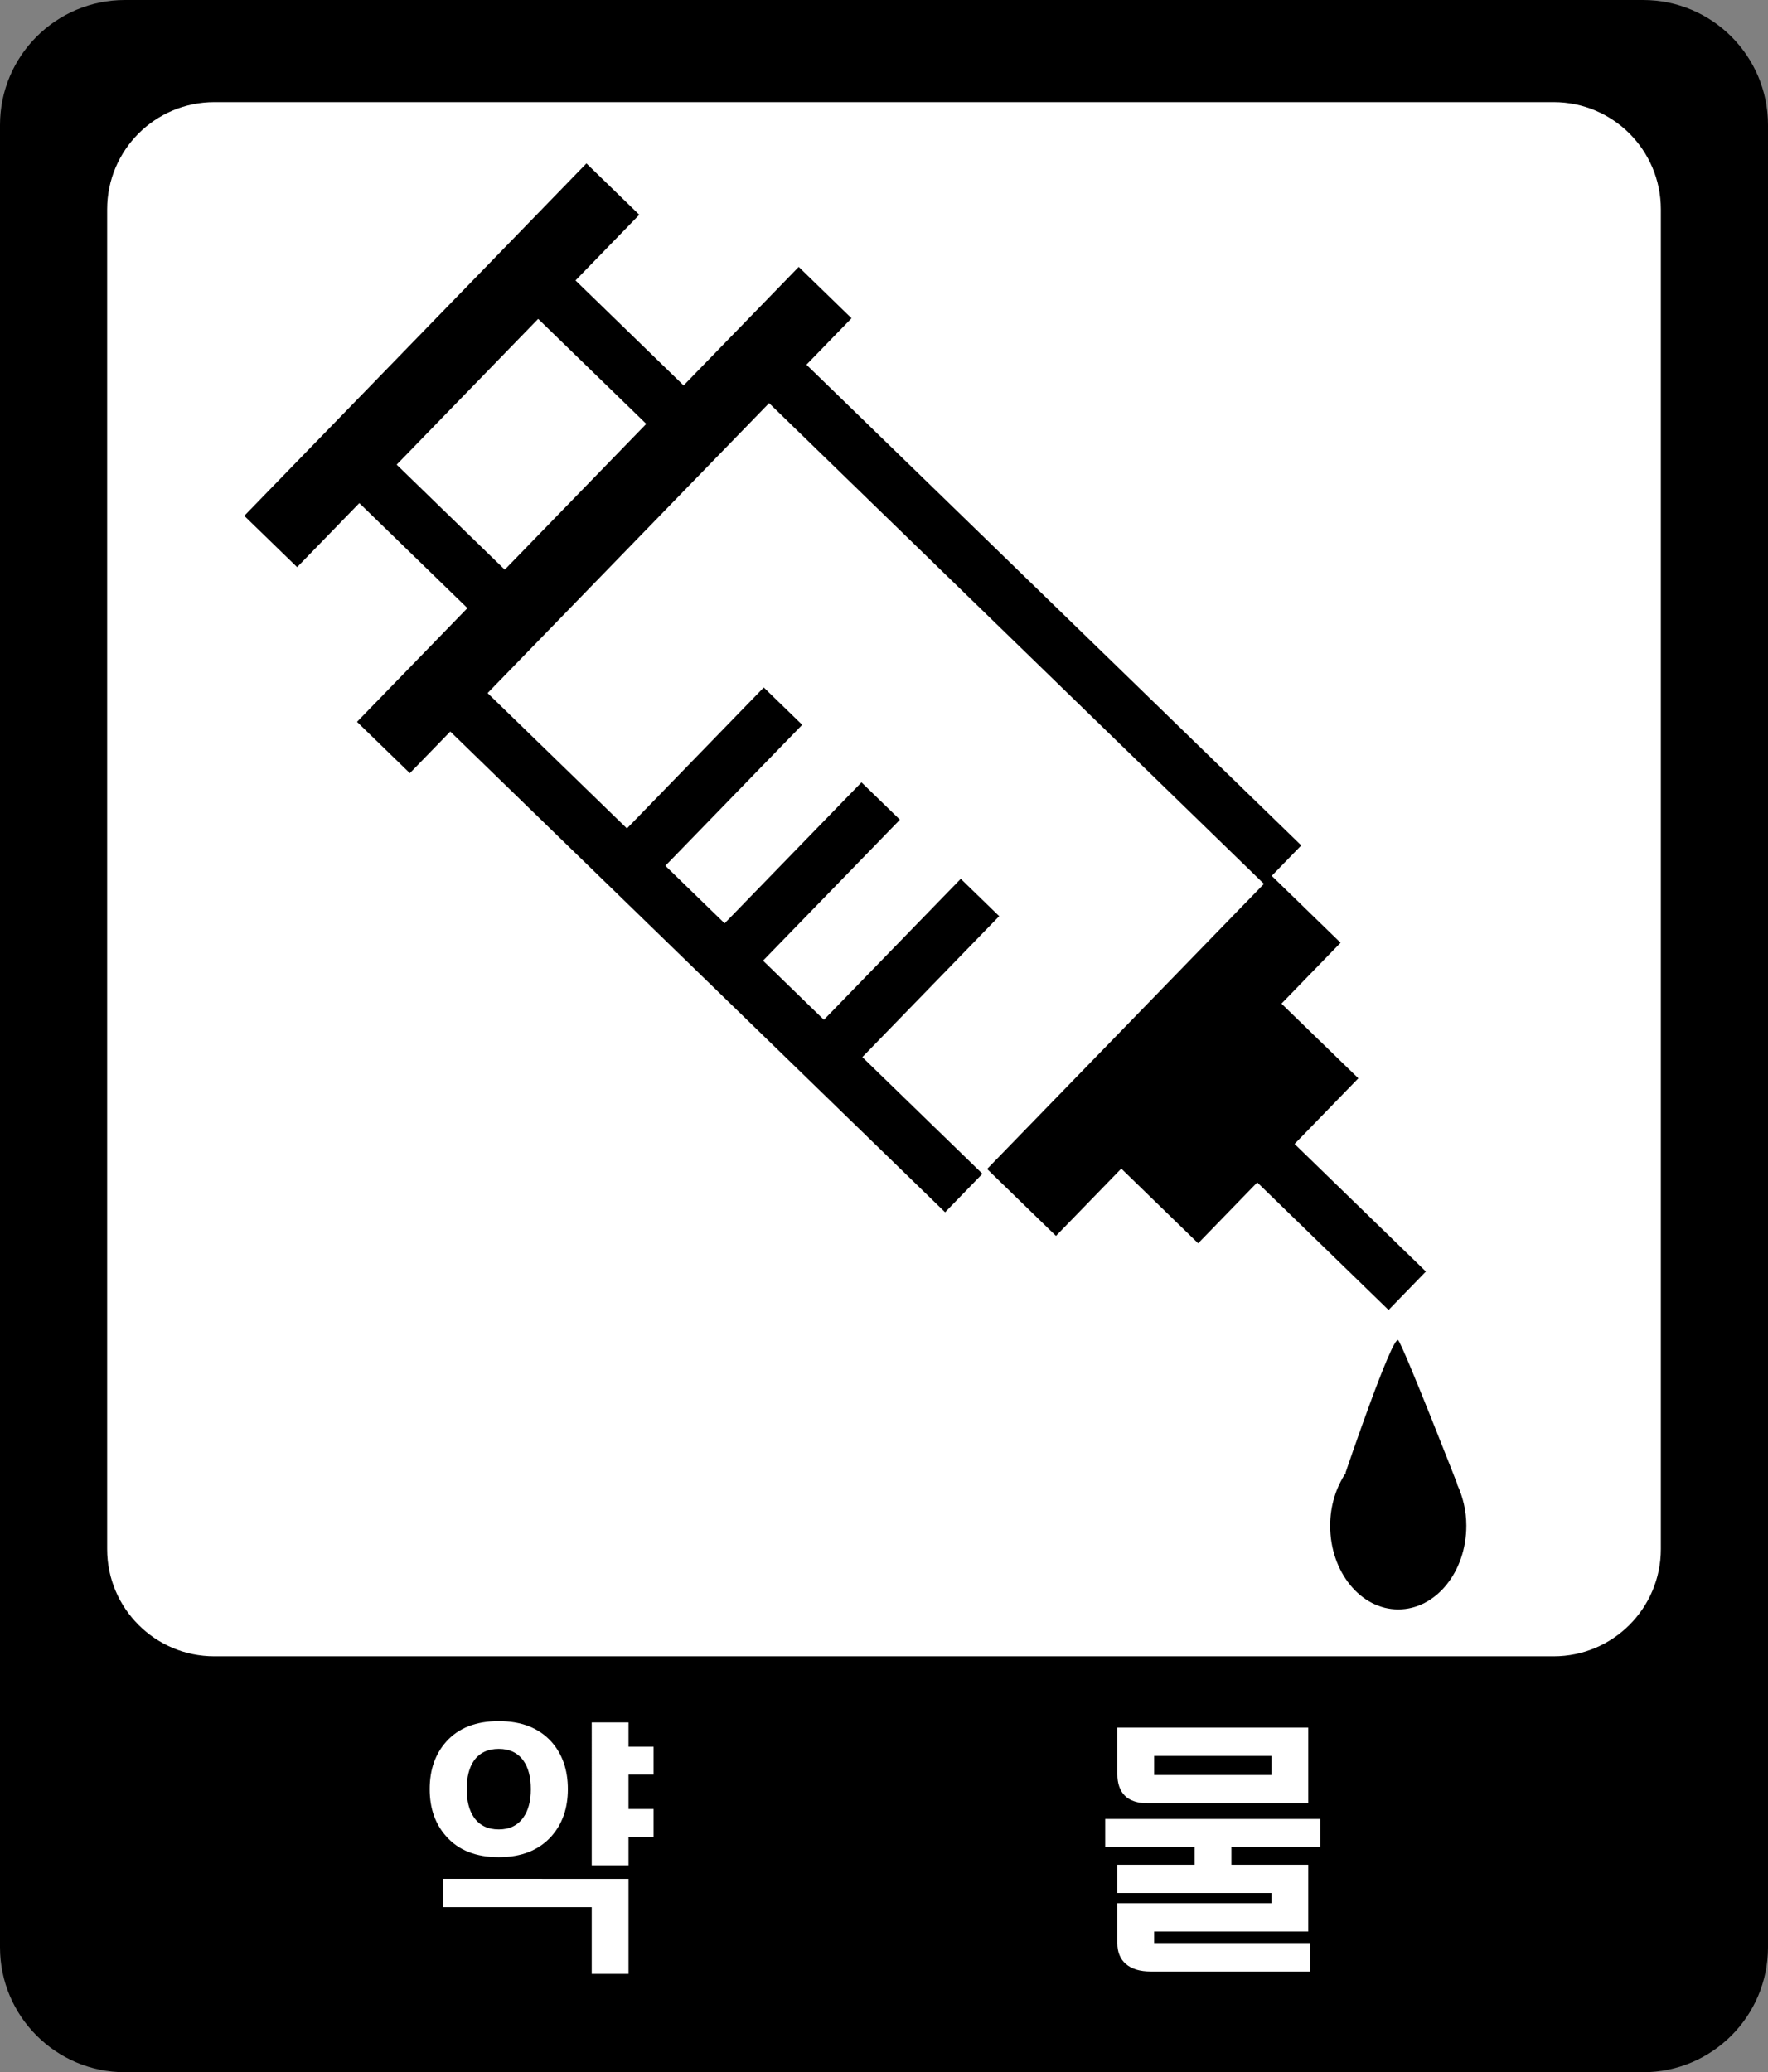 <?xml version="1.0" encoding="UTF-8" standalone="no"?>
<svg
   version="1.1"
   id="Layer_1"
   x="0px"
   y="0px"
   viewBox="0 0 720 843.645"
   enable-background="new 0 0 720 843.645"
   xml:space="preserve"
   sodipodi:docname="GRAC Alcohol, Tobacco, Drugs (약물).svg"
   inkscape:version="1.3.2 (091e20ef0f, 2023-11-25)"
   xmlns:inkscape="http://www.inkscape.org/namespaces/inkscape"
   xmlns:sodipodi="http://sodipodi.sourceforge.net/DTD/sodipodi-0.dtd"
   xmlns="http://www.w3.org/2000/svg"
   xmlns:svg="http://www.w3.org/2000/svg"><rect x="0" y="0" width="720" height="843.645" fill="#808080" stroke="none"/><defs
   id="defs5" /><sodipodi:namedview
   id="namedview5"
   pagecolor="#ffffff"
   bordercolor="#000000"
   borderopacity="0.25"
   inkscape:showpageshadow="2"
   inkscape:pageopacity="0.0"
   inkscape:pagecheckerboard="0"
   inkscape:deskcolor="#d1d1d1"
   inkscape:zoom="0.32777778"
   inkscape:cx="360"
   inkscape:cy="421.01695"
   inkscape:window-width="1280"
   inkscape:window-height="717"
   inkscape:window-x="0"
   inkscape:window-y="0"
   inkscape:window-maximized="1"
   inkscape:current-layer="Layer_1" />
<g
   id="g5">
	<rect
   x="10.692"
   y="27.047"
   fill="#FFFFFF"
   width="689.79"
   height="685.817"
   id="rect1"
   style="fill:#ffffff" />
	<path
   fill="#000000"
   d="M669.091,0H50.909C22.791,0,0,22.792,0,50.909v741.826c0,28.111,22.791,50.909,50.909,50.909h618.181&#10;		c28.125,0,50.909-22.798,50.909-50.909V50.909C720,22.792,697.216,0,669.091,0z M676.363,630.674&#10;		c0,24.091-19.531,43.637-43.637,43.637H87.273c-24.098,0-43.637-19.546-43.637-43.637V85.217c0-24.098,19.538-43.637,43.637-43.637&#10;		h545.454c24.106,0,43.637,19.538,43.637,43.637V630.674z"
   id="path1"
   style="fill:#000000" />
	<path
   fill="#FFFFFF"
   d="M224.486,709.007c4.517,5.043,6.775,11.505,6.775,19.389c0,7.812-2.258,14.241-6.775,19.283&#10;		c-5.071,5.611-12.188,8.415-21.364,8.415c-9.24,0-16.364-2.804-21.35-8.415c-4.524-5.042-6.783-11.471-6.783-19.283&#10;		c0-7.884,2.259-14.346,6.783-19.389c4.986-5.54,12.11-8.31,21.35-8.31C212.299,700.697,219.415,703.467,224.486,709.007z&#10;		 M255.956,764.938v38.672h-14.978v-27.166h-60.427v-11.506H255.956z M193.009,716.784c-1.961,2.841-2.94,6.711-2.94,11.612&#10;		c0,4.83,0.98,8.665,2.94,11.506c2.287,3.266,5.668,4.9,10.114,4.9c4.389,0,7.727-1.634,10.028-4.9&#10;		c2.017-2.841,3.025-6.676,3.025-11.506c0-4.9-1.009-8.771-3.025-11.612c-2.301-3.196-5.639-4.794-10.028-4.794&#10;		C198.677,711.99,195.296,713.588,193.009,716.784z M255.956,701.23v9.907h10.22v11.293h-10.22v14.063h10.22v11.399h-10.22v11.506&#10;		h-14.978V701.23H255.956z"
   id="path2"
   style="fill:#ffffff" />
	<path
   fill="#FFFFFF"
   d="M537.719,751.94h-36.229v7.244h31.271v27.166h-62.749v4.688h63.558v11.612h-64.872&#10;		c-4.453,0-7.863-1.03-10.22-3.09c-2.301-1.988-3.444-4.83-3.444-8.522v-16.194h62.749v-4.154h-62.749v-11.506h31.477v-7.244&#10;		h-36.435v-11.399h87.643V751.94z M532.762,703.361v30.788h-65.377c-4.119,0-7.223-1.029-9.318-3.089&#10;		c-2.017-2.06-3.033-4.972-3.033-8.736v-18.963H532.762z M470.013,714.866v7.777h47.77v-7.777H470.013z"
   id="path3"
   style="fill:#ffffff" />
	<path
   fill="#000000"
   d="M580.682,517.664l-53.481-51.933l25.973-26.733l-31.307-30.397l24.07-24.787l-28.047-27.234l12.038-12.39&#10;		L328.414,148.478l18.367-18.913l-21.513-20.902l-46.875,48.26l-44.02-42.753l25.966-26.736l-21.52-20.902L99.478,210.001&#10;		l21.52,20.903l25.334-26.087l44.02,42.756l-44.965,46.304l21.513,20.899l16.477-16.957L384.885,493.53l15.199-15.653&#10;		l-48.906-47.501l55.739-57.387l-15.654-15.202l-55.738,57.391l-24.781-24.07l55.739-57.391l-15.653-15.202l-55.739,57.394&#10;		l-24.127-23.437l55.732-57.386l-15.653-15.203l-55.732,57.39l-56.741-55.106l114.638-118.038l201.521,195.715l-112.742,116.08&#10;		l28.047,27.237l26.598-27.393l31.307,30.405l24.063-24.787l53.473,51.933L580.682,517.664z M205.558,231.92l-44.02-42.752&#10;		l57.628-59.347l44.021,42.756L205.558,231.92z"
   id="path4"
   style="fill:#000000" />
	<path
   fill="#000000"
   d="M593.394,604.298l0.128,0.013c0,0-21.826-55.909-24.098-58.637c-2.273-2.727-21.484,53.922-21.484,53.922&#10;		l0.142,0.014c-3.927,5.881-6.385,13.309-6.385,21.519c0,18.836,12.415,34.091,27.727,34.091s27.727-15.255,27.727-34.091&#10;		C597.151,614.978,595.716,609.282,593.394,604.298z"
   id="path5"
   style="fill:#000000" />
</g>
</svg>
